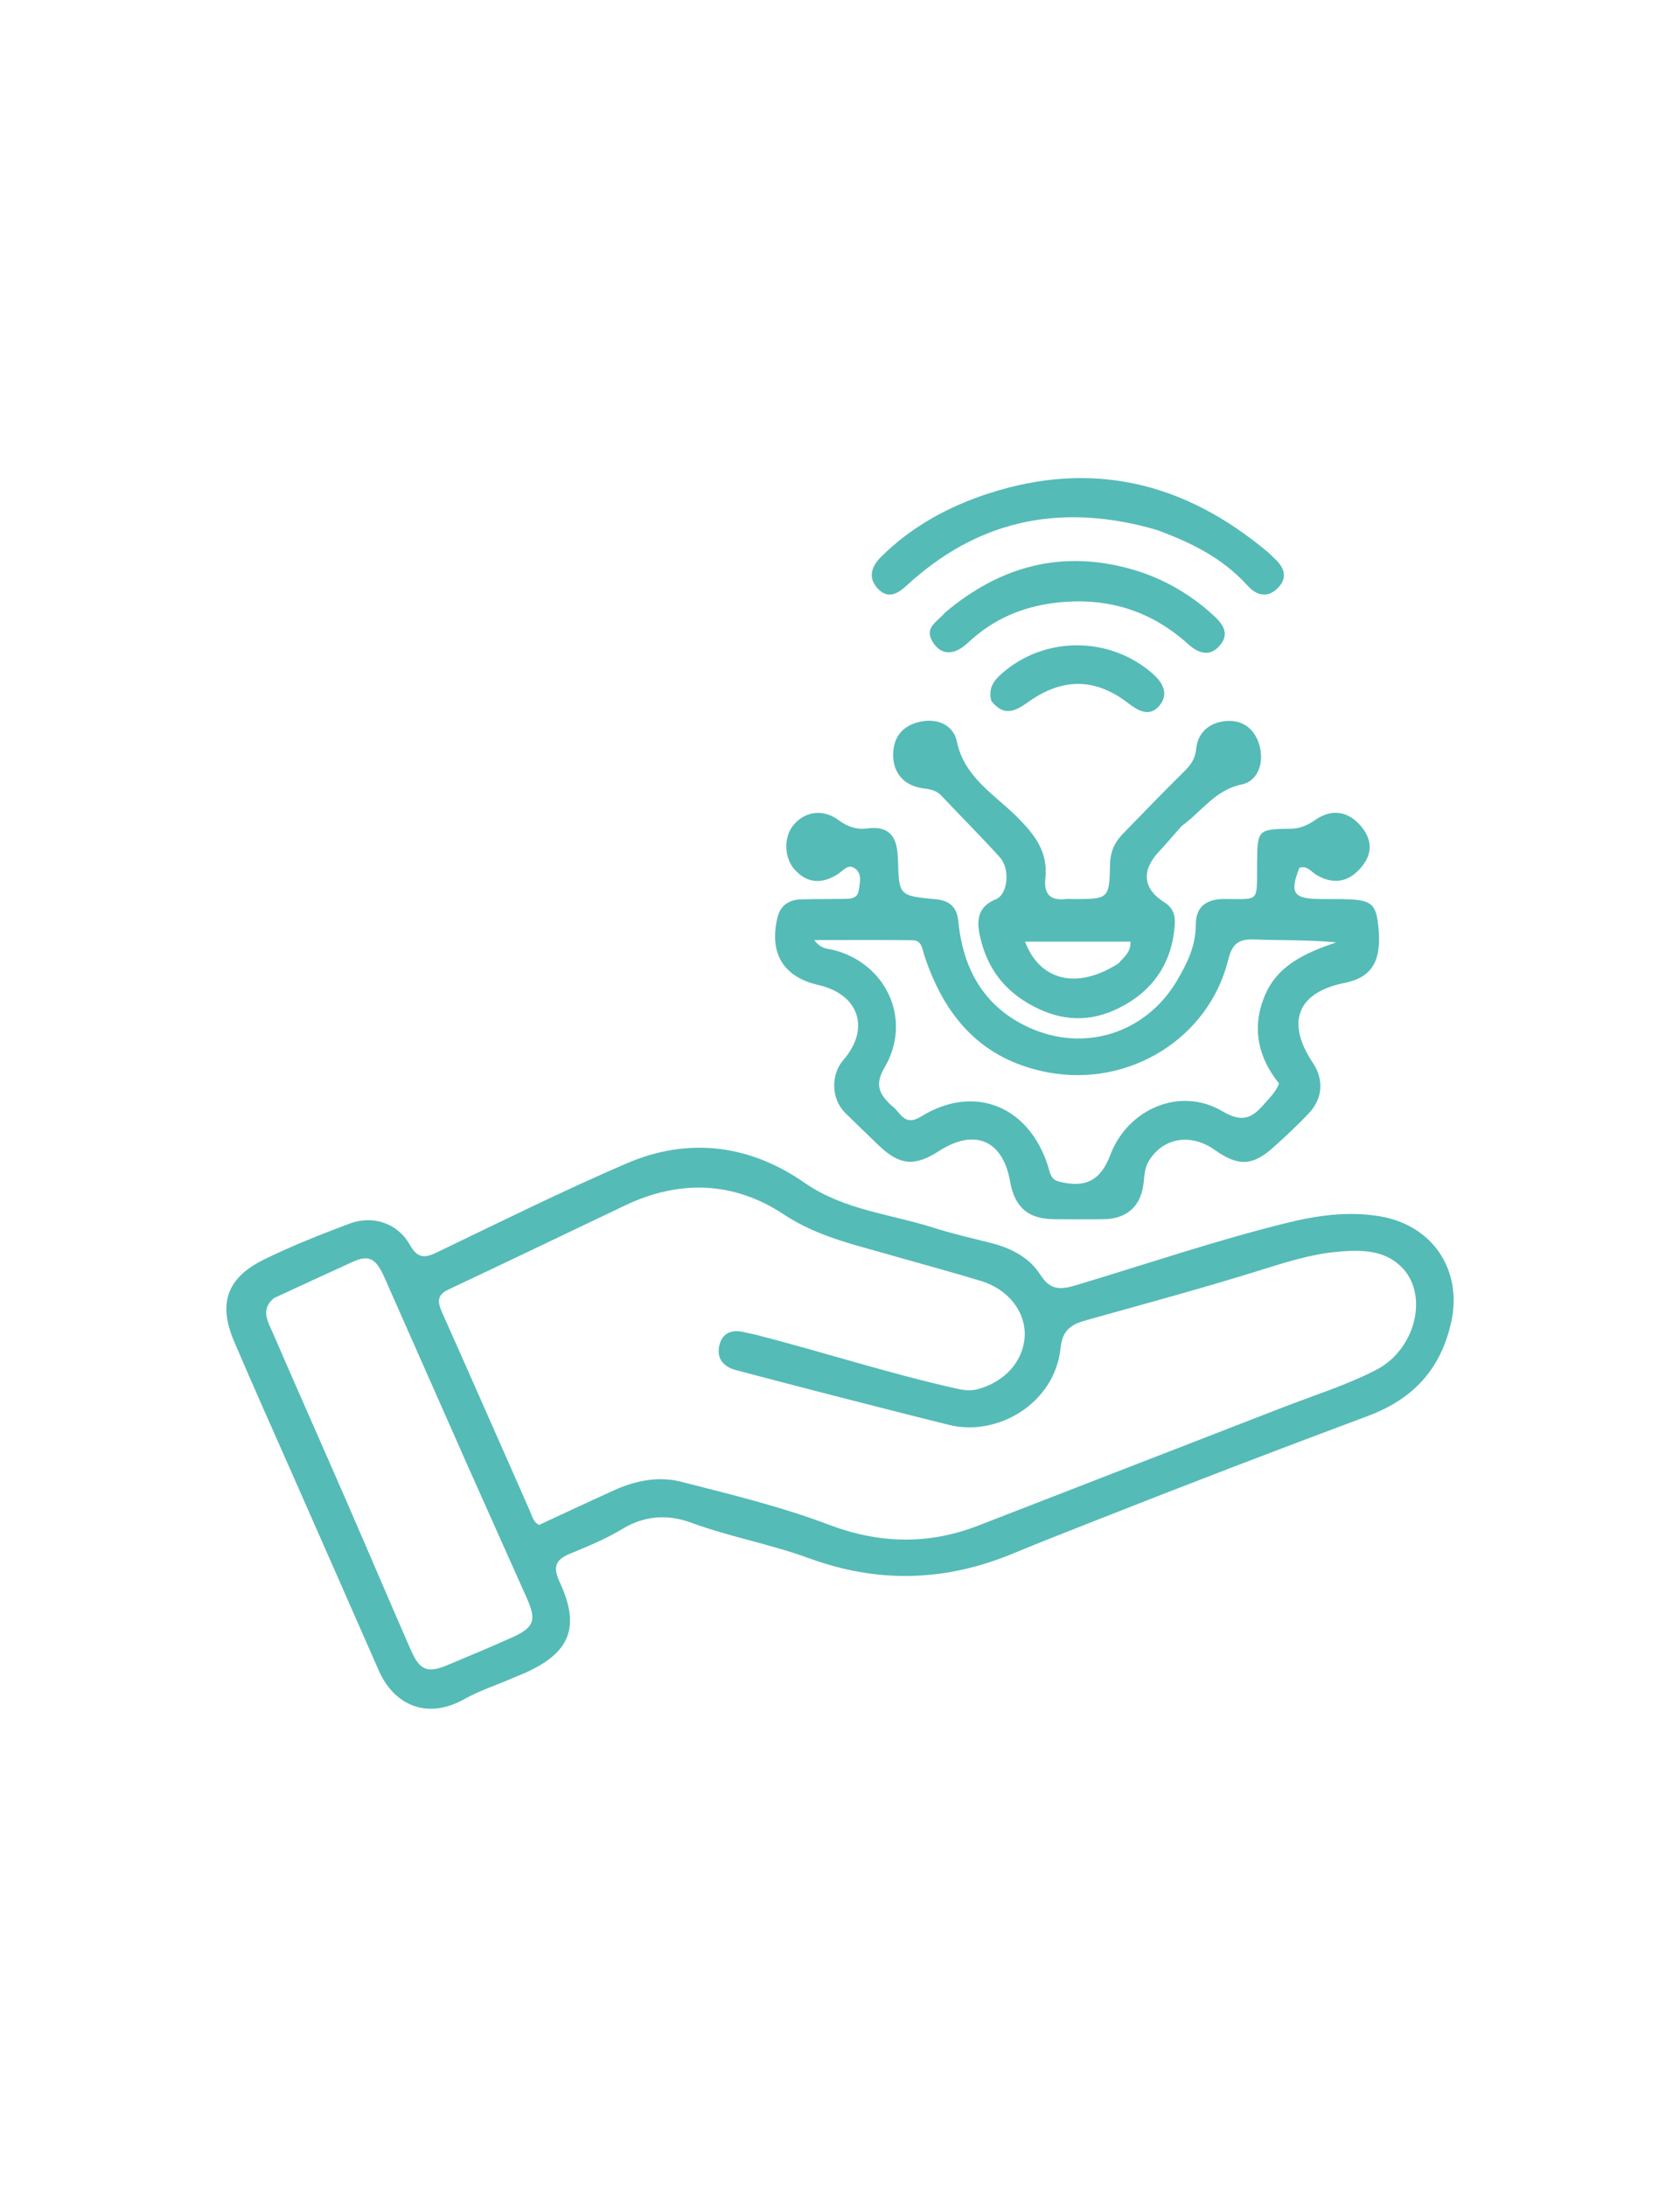 <?xml version="1.0" encoding="utf-8"?>
<!-- Generator: Adobe Adobe Illustrator 24.2.0, SVG Export Plug-In . SVG Version: 6.00 Build 0)  -->
<svg version="1.1" id="Layer_1" xmlns="http://www.w3.org/2000/svg" xmlns:xlink="http://www.w3.org/1999/xlink" x="0px" y="0px"
	 viewBox="0 0 558.23 726.32" style="enable-background:new 0 0 558.23 726.32;" xml:space="preserve">
<style type="text/css">
	.st0{fill:#55BBB7;}
</style>
<path class="st0" d="M170.25,557.39c-5.56,2.41-10.95,4.12-15.77,6.84c-13.07,7.38-23.81,1.55-28.59-9.33
	c-9.46-21.58-18.99-43.13-28.49-64.7c-6.57-14.91-13.26-29.76-19.64-44.75c-5.32-12.48-2.39-21.02,9.85-27.07
	c9.21-4.55,18.83-8.33,28.46-11.95c7.8-2.94,16.04-0.21,20.09,6.98c2.61,4.63,4.93,4.51,9.13,2.49
	c20.87-10.03,41.63-20.34,62.88-29.48c20.6-8.86,40.85-6.31,59.22,6.45c13.01,9.04,28.4,10.31,42.78,14.89
	c6.31,2.01,12.8,3.48,19.24,5.11c6.67,1.69,12.67,4.83,16.34,10.61c3.3,5.2,6.87,4.86,11.89,3.35c23.37-7.01,46.49-14.9,70.2-20.73
	c10-2.46,20.08-3.86,30.54-2.15c17.57,2.88,27.68,17.8,23.81,35.23c-3.48,15.66-12.72,25.53-27.65,31.1
	c-30.51,11.38-60.92,23.05-91.21,35.01c-8.96,3.53-17.94,7.04-26.84,10.73c-22.43,9.28-44.77,9.9-67.63,1.53
	c-12.84-4.7-26.42-7.12-39.31-11.86c-7.66-2.81-15.39-2.36-22.84,2.17c-5.46,3.32-11.51,5.76-17.44,8.23
	c-4.86,2.03-5.54,4.52-3.29,9.38c6.96,14.98,3.45,23.52-11.72,30.24C173.07,556.21,171.87,556.67,170.25,557.39z M297.97,417.44
	c-12.85-3.8-25.9-6.38-37.58-14.12c-16.53-10.95-34.59-11.58-52.69-2.96c-19.54,9.3-39.04,18.7-58.63,27.9
	c-4.13,1.94-3.64,4.36-2.12,7.75c9.78,21.91,19.41,43.89,29.13,65.83c0.75,1.7,1.1,3.75,3.07,4.62c8.42-3.9,16.74-7.82,25.13-11.6
	c7.02-3.17,14.63-4.61,21.98-2.74c16.57,4.22,33.24,8.26,49.28,14.33c16.5,6.24,32.92,6.7,49.46,0.27
	c33.74-13.12,67.52-26.17,101.26-39.28c10.38-4.03,21.14-7.37,30.99-12.45c13.13-6.77,17.39-24.61,8.86-33.74
	c-5.68-6.08-13.38-6.16-20.92-5.57c-9.87,0.78-19.18,3.96-28.61,6.87c-18.4,5.69-37.01,10.72-55.57,15.91
	c-4.84,1.35-7.96,3.08-8.59,9.18c-1.92,18.56-21,29.59-37.04,25.62c-13.08-3.24-26.13-6.59-39.18-9.94
	c-10.57-2.71-21.12-5.49-31.68-8.27c-4.13-1.09-6.44-3.83-5.53-8.05c0.94-4.35,4.22-5.58,8.42-4.51c1.24,0.32,2.52,0.5,3.76,0.82
	c22.17,5.69,43.96,12.79,66.31,17.81c2.57,0.58,4.94,0.96,7.55,0.24c8.94-2.49,15.06-9.35,15.45-17.57
	c0.38-8.02-5.36-15.52-14.4-18.3C317.12,422.74,308.03,420.3,297.97,417.44z M91.07,431.12c-4.62,3.71-2.05,7.82-0.4,11.62
	c8.08,18.66,16.34,37.23,24.46,55.86c7.19,16.49,14.21,33.05,21.43,49.53c2.92,6.67,5.52,7.65,12.04,4.93
	c7.12-2.97,14.23-5.94,21.27-9.09c7.71-3.45,8.51-5.73,5.06-13.46c-6.62-14.85-13.31-29.67-19.9-44.53
	c-9.12-20.54-18.15-41.12-27.27-61.66c-2.92-6.58-5.25-7.64-10.74-5.14C108.65,423,100.3,426.85,91.07,431.12z"/>
<path class="st0" d="M298.28,284.07c0.08,0.78,0.1,1,0.1,1.21c0.3,12.18,0.29,12.23,12.31,13.36c4.69,0.44,7.24,2.33,7.76,7.51
	c1.57,15.74,8.54,28.29,23.42,35.1c18.42,8.42,38.79,1.96,49.16-15.45c3.39-5.69,6.32-11.65,6.3-18.65c-0.02-6.26,3.8-8.6,9.65-8.57
	c11.81,0.06,10.59,1.15,10.72-11.5c0.12-11.51,0.05-11.69,11.23-11.84c3.23-0.04,5.66-1.23,8.22-2.99
	c5.32-3.67,10.71-2.87,14.92,1.97c3.69,4.24,4.2,8.85,0.61,13.39c-4.29,5.44-9.57,6.36-15.29,2.96c-1.76-1.05-3.06-3.21-5.61-2.37
	c-3.32,8.32-2.05,10.31,6.62,10.39c2.15,0.02,4.29,0.02,6.44,0.03c10.72,0.05,12.31,1.13,13.14,8.88
	c1.25,11.65-1.99,17.11-11.29,18.98c-15.6,3.14-19.49,13.03-10.44,26.54c3.62,5.4,3.33,11.69-1.17,16.53
	c-3.65,3.92-7.61,7.57-11.57,11.18c-7.23,6.59-11.95,6.8-19.97,1.14c-7.9-5.58-17.06-4.01-21.77,3.66c-1.42,2.31-1.5,4.82-1.78,7.39
	c-0.84,7.69-5.51,11.89-13.2,12.01c-5.58,0.09-11.17,0.06-16.75,0c-8.43-0.1-12.91-4.01-14.39-12.47
	c-2.41-13.8-11.79-17.81-23.66-10.15c-8.1,5.23-13.07,4.76-20.08-1.95c-3.72-3.56-7.41-7.14-11.08-10.75
	c-4.62-4.56-4.88-12.63-0.6-17.55c9.03-10.4,5.23-21.82-8.3-24.91c-11.61-2.65-16.4-10.48-13.63-22.28c0.99-4.2,3.84-6.04,7.92-6.16
	c4.72-0.13,9.45-0.09,14.17-0.16c2.18-0.03,4.57-0.04,4.97-2.9c0.34-2.48,1.2-5.38-1.23-7.19c-2.29-1.71-3.85,0.64-5.59,1.77
	c-5.5,3.58-10.35,3.11-14.43-1.34c-3.57-3.89-3.8-10.78-0.49-14.82c3.72-4.56,9.82-5.53,14.98-1.71c3,2.23,6.01,3.25,9.53,2.79
	C294.58,274.3,297.93,277,298.28,284.07z M296.32,367.27c2.93,1.99,3.98,7.13,9.79,3.54c17.73-10.94,35.98-3.39,42.22,16.82
	c0.59,1.92,0.78,4.1,3.56,4.81c8.7,2.23,13.8-0.28,17-8.76c5.81-15.4,23.23-22.92,37.31-14.59c7,4.14,10.17,1.93,14.21-2.8
	c1.66-1.95,3.59-3.67,4.59-6.44c-6.89-8.56-9.12-18.16-4.93-28.69c4.24-10.66,13.77-14.67,23.92-18.18
	c-9.3-0.86-18.28-0.61-27.24-0.95c-5.2-0.2-7.34,1.44-8.65,6.77c-6.47,26.23-33.13,42.41-59.83,37.38
	c-22.19-4.18-34.39-18.51-41.11-38.79c-0.76-2.28-0.84-5.05-3.88-5.1c-10.56-0.15-21.13-0.06-32.72-0.06
	c2.35,3.15,4.7,2.83,6.65,3.34c17.56,4.68,25.92,23.33,16.72,38.98C290.78,359.9,291.73,363.08,296.32,367.27z"/>
<path class="st0" d="M392.59,274.39c-2.72,3.06-5.05,5.86-7.54,8.51c-5.88,6.28-5.27,12.33,1.87,16.8c2.69,1.68,3.63,4.11,3.45,7.1
	c-0.78,12.94-7.22,22.34-18.62,28.02c-9.28,4.62-18.57,4.51-28.18-0.5c-9.96-5.19-15.69-12.92-18-23.6
	c-1.15-5.33-0.54-9.65,5.37-12.07c3.97-1.63,4.78-10.05,1.31-13.89c-6.33-6.99-13.01-13.66-19.48-20.52
	c-1.79-1.9-3.99-2.11-6.38-2.47c-6.07-0.92-9.59-5.07-9.61-10.98c-0.02-6,3.13-9.76,8.81-11.05c5.78-1.32,11.19,0.98,12.34,6.49
	c2.5,11.98,12.46,17.57,19.96,25.05c5.99,5.97,10.45,11.73,9.46,20.53c-0.54,4.83,1.42,7.39,6.58,6.8c0.85-0.1,1.72-0.01,2.57-0.01
	c11.98,0.02,12.1,0.03,12.35-11.73c0.09-3.95,1.51-7.1,4.12-9.79c6.71-6.94,13.44-13.86,20.3-20.65c2.19-2.17,3.83-4.15,4.16-7.54
	c0.58-5.97,4.82-9.16,10.47-9.44c5.21-0.26,8.98,2.75,10.51,7.84c1.76,5.85-0.31,12.13-5.84,13.26
	C403.78,262.35,399.37,269.48,392.59,274.39z M371.66,319.96c1.76-2.05,4.18-3.73,3.98-7.22c-11.68,0-23.25,0-35.04,0
	C345.53,325.82,357.95,328.79,371.66,319.96z"/>
<path class="st0" d="M381.03,175.08c-30.35-7.86-56.8-1.7-79.62,19.27c-2.87,2.64-6.11,4.79-9.53,1.36
	c-3.6-3.6-2.43-7.47,0.85-10.73c10.09-10.02,22.24-16.68,35.65-21.05c34.56-11.26,65.28-3.7,92.73,19.31
	c0.82,0.69,1.55,1.48,2.34,2.2c3.3,3.01,4.59,6.43,1.06,9.94c-3.51,3.5-7.14,2.27-10.08-0.98c-8.17-9.03-18.65-14.22-29.82-18.3
	C383.61,175.75,382.55,175.54,381.03,175.08z"/>
<path class="st0" d="M313.96,203.51c18.47-15.63,39.05-20.97,62-14.46c10.1,2.86,19.31,8.06,27.18,15.28
	c3.04,2.79,5.57,5.95,2.28,9.94c-3.47,4.22-7.43,2.56-10.68-0.38c-11.82-10.65-25.59-15.2-41.39-13.95
	c-11.44,0.91-21.71,4.66-30.38,12.34c-1.93,1.71-3.79,3.6-6.36,4.2c-3.2,0.74-5.45-1.08-6.89-3.62
	C307.16,208.32,311.5,206.5,313.96,203.51z"/>
<path class="st0" d="M329.37,232.75c-1.01-4.13,0.74-6.58,3.31-8.87c14.24-12.73,36.12-12.74,50.49,0.01
	c3.5,3.11,5.19,6.91,1.97,10.61c-3.17,3.63-6.83,1.7-10.19-0.9c-10.89-8.44-21.79-8.57-33.12-0.55
	C337.77,235.91,333.75,238.46,329.37,232.75z"/>
</svg>
